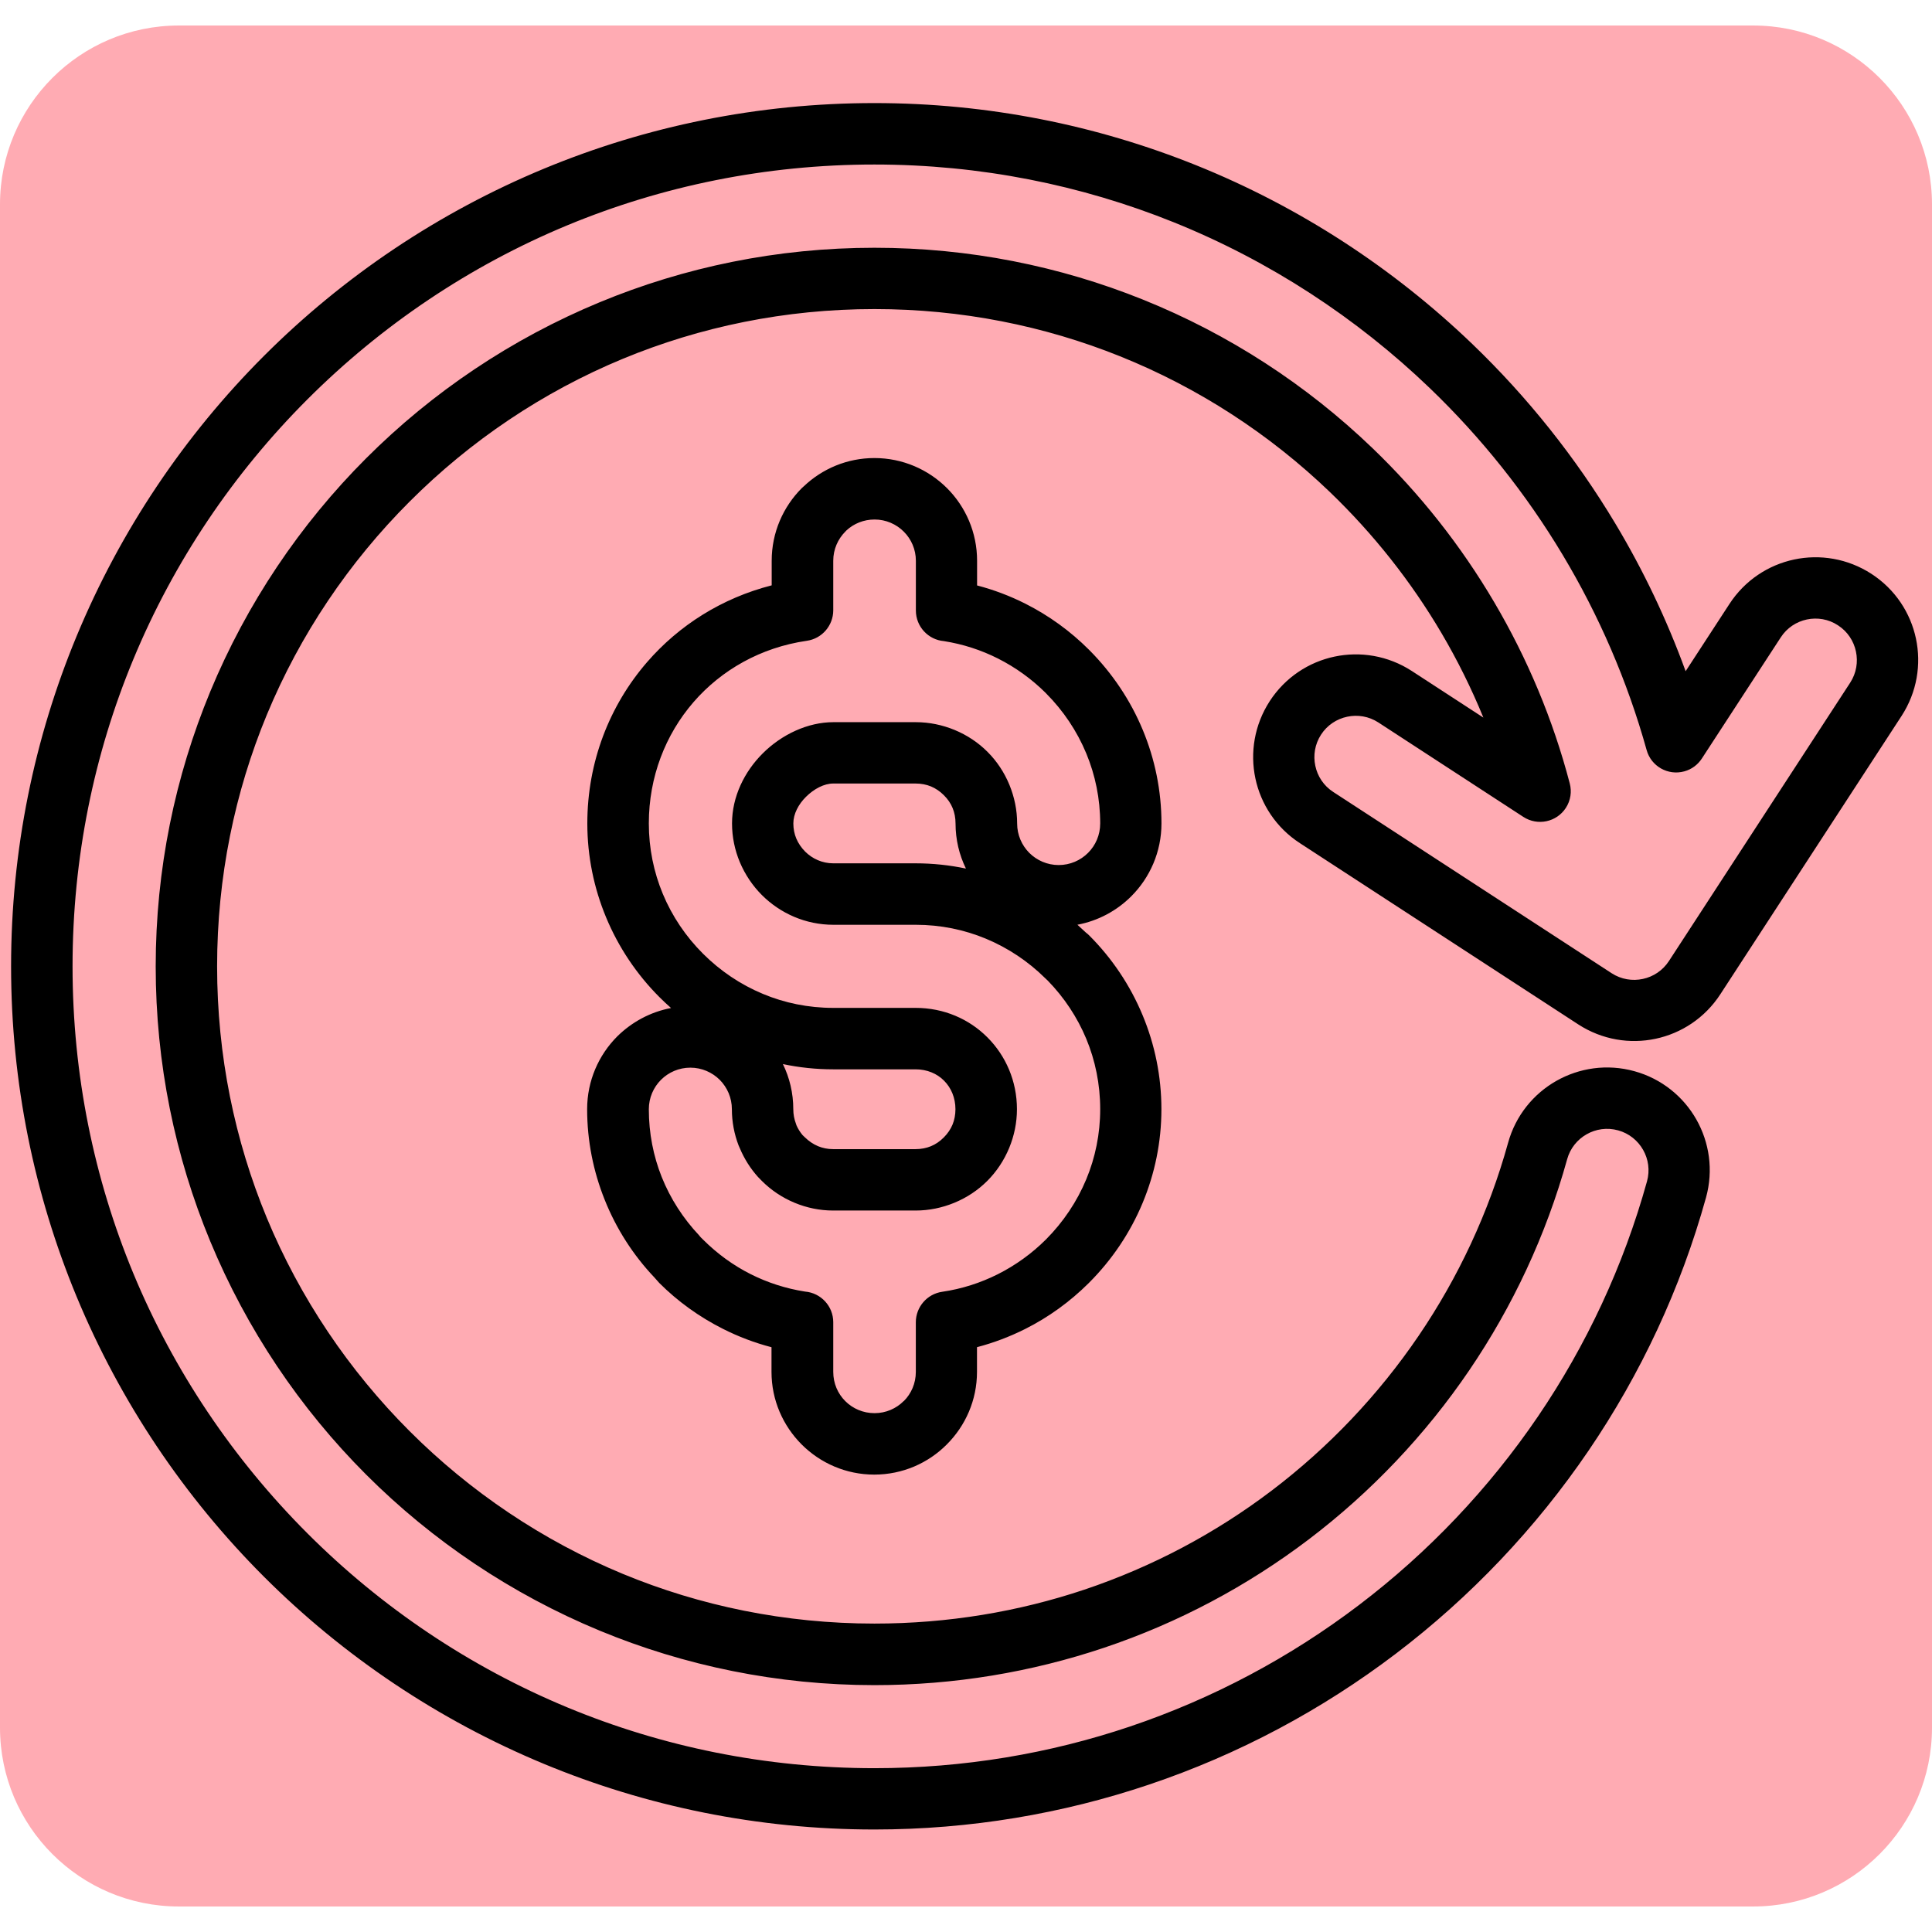 <svg version="1.0" preserveAspectRatio="xMidYMid meet" height="1080" viewBox="0 0 810 810" zoomAndPan="magnify" width="1080" xmlns:xlink="http://www.w3.org/1999/xlink" xmlns="http://www.w3.org/2000/svg"><defs><clipPath id="11cedd184b"><path clip-rule="nonzero" d="M 0 10.695 L 810 10.695 L 810 799.305 L 0 799.305 Z M 0 10.695"></path></clipPath><clipPath id="e15ebd85ac"><path clip-rule="nonzero" d="M 75 10.695 L 735 10.695 C 776.422 10.695 810 44.273 810 85.695 L 810 724.305 C 810 765.727 776.422 799.305 735 799.305 L 75 799.305 C 33.578 799.305 0 765.727 0 724.305 L 0 85.695 C 0 44.273 33.578 10.695 75 10.695 Z M 75 10.695"></path></clipPath><clipPath id="613276e0a2"><path clip-rule="nonzero" d="M 4.633 43.215 L 805 43.215 L 805 766.965 L 4.633 766.965 Z M 4.633 43.215"></path></clipPath></defs><rect fill-opacity="1" height="972" y="-81" fill="#ffffff" width="972" x="-81"></rect><rect fill-opacity="1" height="972" y="-81" fill="#ffffff" width="972" x="-81"></rect><g clip-path="url(#11cedd184b)"><g clip-path="url(#e15ebd85ac)"><path fill-rule="nonzero" fill-opacity="1" d="M 0 10.695 L 810.176 10.695 L 810.176 799.305 L 0 799.305 Z M 0 10.695" fill="#ffabb3"></path></g></g><g clip-path="url(#613276e0a2)"><path fill-rule="nonzero" fill-opacity="1" d="M 383.863 448.32 L 349.324 448.32 C 342.105 448.32 335.051 447.562 328.234 446.121 C 331.031 451.84 332.59 458.254 332.59 465.051 C 332.59 467.191 332.992 469.25 333.691 471.086 L 333.93 471.805 C 334.57 473.266 335.43 474.625 336.449 475.863 L 337.488 476.863 C 339.09 478.422 340.945 479.703 342.965 480.543 C 344.887 481.34 347.023 481.781 349.301 481.781 L 383.844 481.781 C 386.203 481.781 388.383 481.34 390.281 480.562 C 392.238 479.762 394.059 478.523 395.617 476.945 L 395.738 476.824 C 397.297 475.266 398.555 473.426 399.355 471.488 C 400.137 469.59 400.574 467.41 400.574 465.051 C 400.574 460.273 398.777 456.055 395.797 453.078 C 392.879 450.121 388.68 448.32 383.863 448.32 Z M 349.324 422.559 L 383.863 422.559 C 395.738 422.559 406.312 427.234 413.949 434.891 L 414.008 434.949 C 421.684 442.645 426.359 453.258 426.359 465.051 C 426.359 470.707 425.203 476.184 423.121 481.242 C 420.945 486.516 417.805 491.195 413.988 495.031 L 413.867 495.152 C 410.031 498.988 405.332 502.129 400.074 504.285 C 395.02 506.363 389.539 507.523 383.863 507.523 L 349.324 507.523 C 343.645 507.523 338.168 506.363 333.133 504.266 C 327.895 502.086 323.215 498.93 319.34 495.031 L 317.781 493.434 C 314.641 489.934 312.062 485.879 310.203 481.461 L 309.664 480.242 C 307.844 475.504 306.844 470.367 306.844 465.051 C 306.844 460.234 304.887 455.875 301.75 452.719 C 298.59 449.582 294.234 447.621 289.434 447.621 C 284.617 447.621 280.262 449.582 277.121 452.719 C 273.984 455.855 272.023 460.234 272.023 465.051 C 272.023 475.145 273.945 484.738 277.422 493.453 C 281.059 502.547 286.438 510.863 293.152 517.977 C 293.492 518.496 294.254 519.219 294.73 519.676 C 300.668 525.613 307.426 530.531 314.781 534.227 C 321.797 537.746 329.453 540.242 337.551 541.504 C 344.145 542.062 349.344 547.598 349.344 554.336 L 349.344 575.164 C 349.344 579.98 351.262 584.297 354.359 587.395 L 354.418 587.453 C 357.52 590.551 361.855 592.473 366.652 592.473 C 371.43 592.473 375.77 590.531 378.887 587.395 L 378.945 587.395 C 382.043 584.297 383.965 579.98 383.965 575.164 L 383.965 554.316 C 383.984 548.02 388.621 542.504 395.039 541.582 C 403.273 540.383 411.109 537.844 418.324 534.227 C 425.762 530.488 432.559 525.574 438.414 519.758 L 438.672 519.496 C 445.77 512.34 451.508 503.828 455.426 494.414 C 459.184 485.379 461.262 475.445 461.262 465.031 C 461.262 454.559 459.184 444.582 455.426 435.527 C 451.648 426.453 446.148 418.199 439.352 411.203 L 438.176 410.086 C 431.098 403.09 422.664 397.434 413.348 393.555 C 404.312 389.797 394.379 387.719 383.945 387.719 L 349.402 387.719 C 337.73 387.719 327.094 382.922 319.398 375.227 C 315.52 371.348 312.363 366.652 310.164 361.434 C 308.066 356.398 306.906 350.922 306.906 345.246 C 306.906 333.992 312.102 323.52 319.758 315.883 C 327.734 307.91 338.688 302.773 349.402 302.773 L 383.945 302.773 C 389.602 302.773 395.078 303.93 400.156 306.008 C 405.434 308.188 410.109 311.305 413.945 315.145 L 414.066 315.266 C 417.906 319.102 421.043 323.797 423.203 329.055 C 425.281 334.113 426.441 339.59 426.441 345.246 C 426.441 350.062 428.398 354.418 431.539 357.578 C 434.695 360.715 439.055 362.676 443.852 362.676 C 448.668 362.676 453.027 360.715 456.164 357.578 C 459.324 354.441 461.262 350.062 461.262 345.246 C 461.262 334.852 459.184 324.938 455.445 315.922 C 451.527 306.469 445.77 297.934 438.652 290.777 L 438.395 290.5 C 432.559 284.703 425.781 279.805 418.363 276.066 C 411.348 272.531 403.734 270.051 395.758 268.793 C 389.16 268.234 383.984 262.695 383.984 255.961 L 383.984 235.113 C 383.984 230.336 382.043 226 378.906 222.883 C 375.789 219.762 371.449 217.805 366.672 217.805 C 362.117 217.805 357.996 219.523 354.938 222.32 L 354.418 222.863 C 351.301 225.98 349.344 230.316 349.344 235.094 L 349.344 255.922 C 349.324 262.219 344.684 267.734 338.27 268.652 C 319.02 271.43 302.449 280.867 290.715 294.418 C 278.98 307.988 272.023 325.758 272.023 345.207 C 272.023 355.68 274.102 365.652 277.863 374.707 C 281.777 384.141 287.555 392.676 294.73 399.832 C 301.91 407.008 310.445 412.785 319.859 416.699 C 328.875 420.477 338.848 422.559 349.324 422.559 Z M 281.34 422.617 C 279.68 421.156 278.062 419.641 276.48 418.059 C 267.008 408.586 259.332 397.215 254.094 384.582 C 249.039 372.41 246.238 359.098 246.238 345.227 C 246.238 319.461 255.535 295.797 271.266 277.629 C 284.637 262.176 302.668 250.742 323.535 245.406 L 323.535 235.094 C 323.535 223.203 328.375 212.449 336.148 204.652 L 337.008 203.875 C 344.746 196.539 355.16 192.039 366.594 192.039 C 378.488 192.039 389.242 196.879 397.035 204.652 C 404.832 212.449 409.648 223.223 409.648 235.094 L 409.648 245.449 C 416.707 247.285 423.461 249.863 429.859 253.082 C 439.734 258.059 448.75 264.594 456.523 272.371 L 456.863 272.711 C 466.32 282.246 473.934 293.559 479.113 306.031 C 484.168 318.184 486.949 331.434 486.949 345.227 C 486.949 357.137 482.109 367.949 474.293 375.766 C 468.258 381.801 460.441 386.059 451.707 387.699 L 455.285 390.996 C 455.766 391.355 456.246 391.758 456.684 392.215 C 466.16 401.691 473.836 413.062 479.07 425.695 C 484.129 437.867 486.926 451.18 486.926 465.051 C 486.926 478.863 484.129 492.113 479.07 504.285 C 473.855 516.84 466.18 528.191 456.664 537.727 L 456.324 538.066 C 448.547 545.781 439.594 552.277 429.777 557.195 C 423.402 560.391 416.645 562.969 409.609 564.809 L 409.609 575.164 C 409.609 587.016 404.773 597.77 396.957 605.582 C 389.199 613.398 378.426 618.234 366.531 618.234 C 354.699 618.234 343.945 613.418 336.129 605.625 L 336.07 605.562 C 328.254 597.727 323.457 586.996 323.457 575.164 L 323.457 564.828 C 316.398 562.988 309.605 560.41 303.188 557.172 C 293.152 552.137 284.098 545.582 276.402 537.887 L 274.344 535.566 C 265.488 526.234 258.352 515.16 253.477 502.906 C 248.758 491.094 246.16 478.301 246.16 465.031 C 246.16 453.117 250.996 442.305 258.812 434.488 C 264.887 428.512 272.645 424.258 281.34 422.617 Z M 404.973 364.152 C 402.172 358.438 400.613 352.02 400.613 345.227 C 400.613 342.867 400.176 340.688 399.395 338.789 C 398.598 336.832 397.355 335.012 395.777 333.453 L 395.656 333.332 C 394.098 331.773 392.277 330.535 390.32 329.715 C 388.422 328.934 386.242 328.496 383.883 328.496 L 349.344 328.496 C 345.543 328.496 341.309 330.695 337.91 334.07 C 334.75 337.211 332.613 341.246 332.613 345.227 C 332.613 347.504 333.051 349.645 333.852 351.562 C 334.691 353.559 335.969 355.418 337.551 357.02 C 340.586 360.055 344.766 361.953 349.344 361.953 L 383.883 361.953 C 391.078 361.953 398.137 362.715 404.973 364.152 Z M 725.059 253.242 C 731.535 243.27 741.449 236.852 752.203 234.574 C 762.957 232.297 774.609 234.113 784.605 240.59 C 794.582 247.066 800.996 256.98 803.273 267.734 C 805.555 278.488 803.734 290.141 797.258 300.133 L 721.262 416.84 C 714.785 426.816 704.867 433.23 694.113 435.508 C 683.359 437.789 671.707 435.969 661.711 429.492 L 544.996 353.5 C 535.02 347.023 528.605 337.109 526.328 326.355 C 524.047 315.605 525.867 303.949 532.344 293.957 C 538.82 283.984 548.734 277.566 559.488 275.289 C 570.242 273.012 581.895 274.828 591.891 281.305 L 621.914 300.852 C 616.898 288.602 611.039 276.789 604.402 265.516 C 591.57 243.707 575.777 223.801 557.59 206.312 C 532.383 182.105 502.559 162.617 469.559 149.367 C 437.836 136.613 403.074 129.578 366.613 129.578 C 329.195 129.578 293.594 136.996 261.172 150.406 C 227.527 164.336 197.184 184.824 171.738 210.289 C 146.273 235.734 125.785 266.074 111.852 299.715 C 98.438 332.113 91.023 367.73 91.023 405.148 C 91.023 442.566 98.438 478.164 111.852 510.582 C 125.785 544.203 146.273 574.562 171.719 600.008 C 197.164 625.449 227.527 645.938 261.152 659.871 C 293.555 673.281 329.172 680.695 366.594 680.695 C 397.496 680.695 427.102 675.68 454.625 666.465 C 483.27 656.852 509.773 642.699 533.223 624.891 C 557.07 606.781 577.918 584.836 594.789 560.012 C 611.379 535.605 624.172 508.344 632.27 479.141 C 635.426 467.688 642.941 458.594 652.516 453.16 C 662.113 447.723 673.766 445.941 685.219 449.102 C 696.672 452.258 705.77 459.773 711.207 469.348 C 716.645 478.941 718.422 490.594 715.262 502.047 C 704.648 540.324 687.84 576.082 666.031 608.16 C 643.863 640.742 616.516 669.543 585.176 693.348 C 554.191 716.875 519.352 735.543 481.809 748.176 C 445.512 760.406 406.75 767.023 366.574 767.023 C 317.641 767.023 270.887 757.27 228.207 739.582 C 183.832 721.191 143.953 694.328 110.633 661.008 C 77.312 627.691 50.445 587.816 32.055 543.461 C 14.406 500.809 4.648 454.059 4.648 405.129 C 4.648 356.199 14.406 309.449 32.094 266.773 C 50.484 222.402 77.352 182.527 110.672 149.207 C 143.996 115.887 183.871 89.023 228.25 70.637 C 270.926 52.969 317.68 43.215 366.594 43.215 C 414.227 43.215 459.801 52.488 501.578 69.316 C 544.918 86.766 584.133 112.41 617.297 144.25 C 640.426 166.477 660.613 191.781 677.223 219.484 C 688.918 238.992 698.812 259.719 706.707 281.406 Z M 757.539 259.719 C 753.184 260.637 749.184 263.215 746.586 267.234 L 713.504 318.023 C 711.844 320.562 709.305 322.539 706.148 323.398 C 699.312 325.277 692.234 321.281 690.355 314.445 C 682.262 285.422 670.328 257.961 655.176 232.656 C 639.766 206.93 620.996 183.426 599.488 162.758 C 568.684 133.176 532.262 109.371 492.023 93.16 C 453.305 77.57 410.988 68.977 366.594 68.977 C 320.977 68.977 277.543 78.031 237.984 94.402 C 196.945 111.41 159.926 136.395 128.883 167.438 C 97.84 198.477 72.852 235.492 55.844 276.547 C 39.453 316.082 30.418 359.535 30.418 405.148 C 30.418 450.758 39.473 494.191 55.844 533.746 C 72.852 574.801 97.84 611.801 128.883 642.859 C 159.926 673.922 196.945 698.887 238.004 715.895 C 277.543 732.285 320.996 741.32 366.613 741.32 C 404.094 741.32 440.113 735.184 473.695 723.871 C 508.598 712.117 540.957 694.789 569.703 672.961 C 598.828 650.855 624.234 624.094 644.82 593.832 C 665.051 564.07 680.641 530.852 690.516 495.273 C 691.797 490.656 691.078 485.938 688.879 482.082 C 686.68 478.203 683 475.164 678.402 473.906 C 673.785 472.625 669.07 473.344 665.211 475.543 C 661.332 477.742 658.293 481.422 657.035 486.02 C 648.18 517.918 634.188 547.699 616.039 574.441 C 597.586 601.586 574.84 625.551 548.754 645.359 C 523.027 664.887 494.062 680.375 462.801 690.852 C 432.539 701.004 400.195 706.5 366.613 706.5 C 325.895 706.5 286.977 698.367 251.414 683.656 C 214.457 668.344 181.254 645.977 153.527 618.254 C 125.805 590.531 103.438 557.332 88.125 520.375 C 73.395 484.84 65.277 445.922 65.277 405.188 C 65.277 364.453 73.414 325.559 88.125 290 C 103.438 253.043 125.805 219.844 153.527 192.121 C 181.254 164.398 214.457 142.031 251.414 126.723 C 286.977 111.992 325.875 103.875 366.613 103.875 C 406.332 103.875 444.312 111.57 479.113 125.582 C 515.211 140.094 547.836 161.379 575.398 187.863 C 595.23 206.91 612.48 228.699 626.531 252.602 C 640.344 276.09 651.078 301.551 658.133 328.477 C 659.016 331.855 658.535 335.57 656.477 338.73 C 652.617 344.664 644.66 346.363 638.703 342.508 L 577.879 302.891 C 573.879 300.293 569.164 299.555 564.805 300.492 C 560.449 301.414 556.449 303.992 553.852 308.008 C 551.254 312.008 550.512 316.723 551.453 321.082 C 552.371 325.438 554.949 329.434 558.969 332.035 L 675.684 408.027 C 679.684 410.625 684.398 411.363 688.758 410.426 C 693.117 409.504 697.113 406.906 699.711 402.91 L 775.711 286.203 C 778.309 282.203 779.047 277.488 778.109 273.129 C 777.191 268.773 774.609 264.773 770.594 262.176 C 766.617 259.539 761.898 258.801 757.539 259.719 Z M 757.539 259.719" fill="#000000"></path></g></svg>